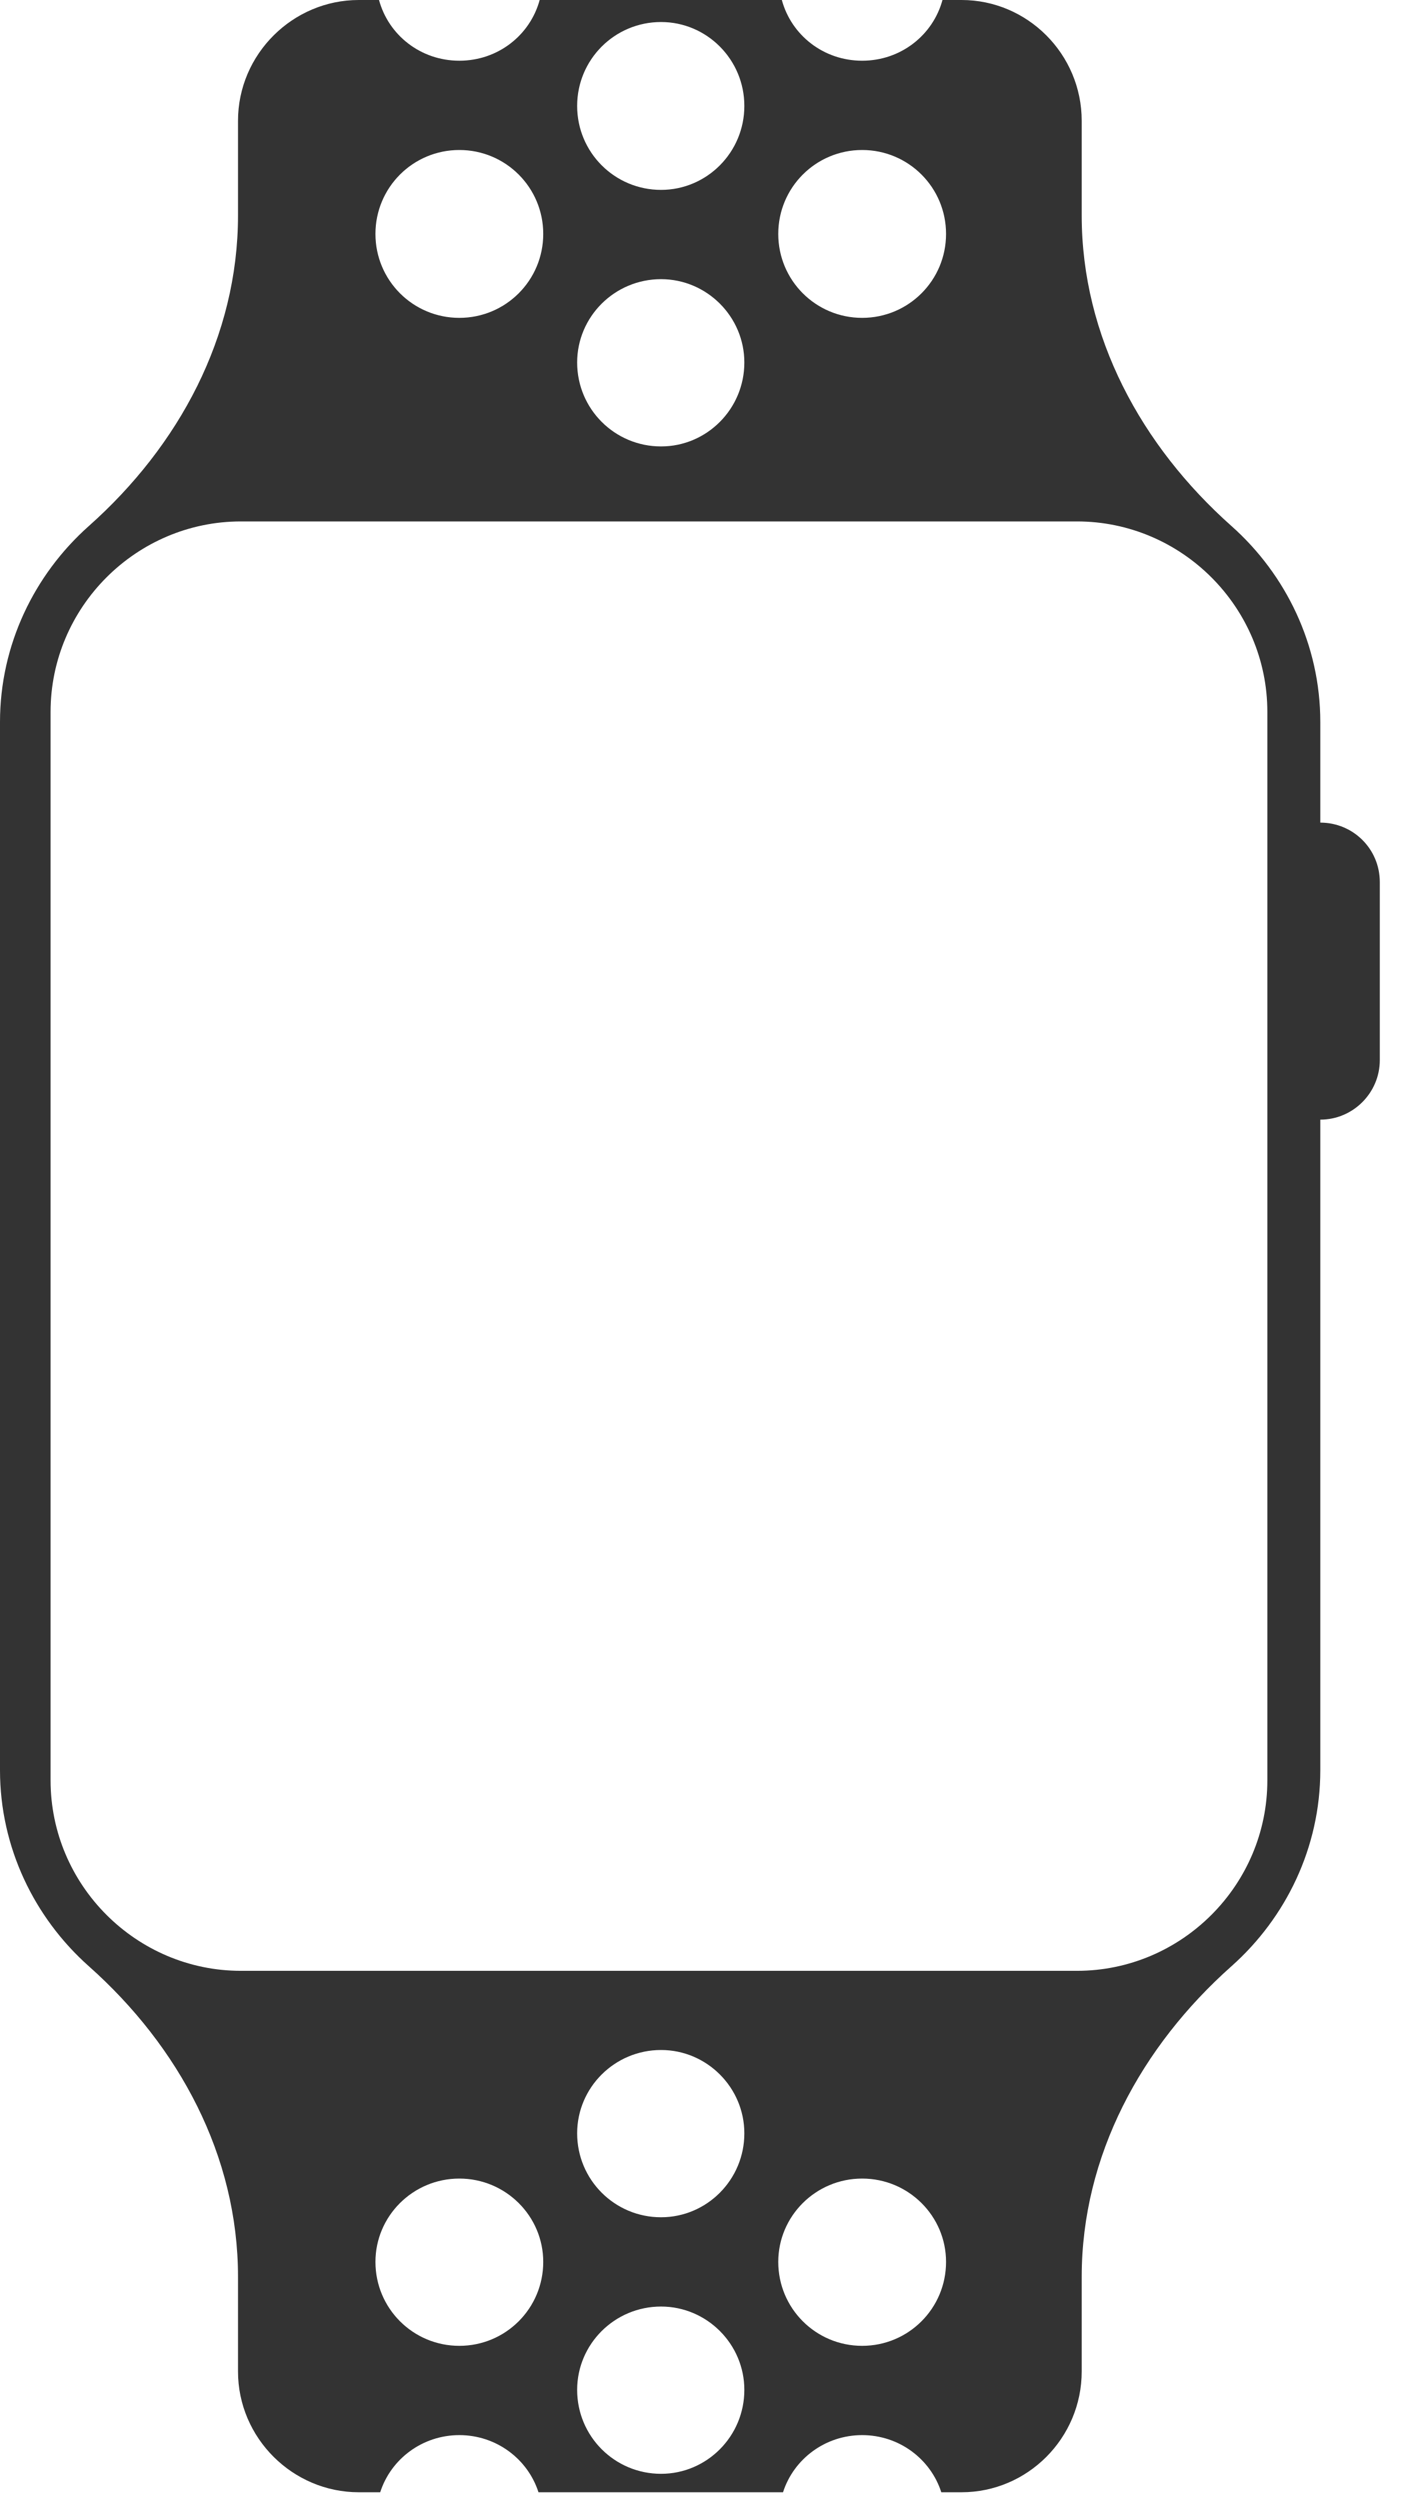 <svg xmlns="http://www.w3.org/2000/svg" width="24" height="42" viewBox="0 0 24 42" fill="none"><path fill-rule="evenodd" clip-rule="evenodd" d="M21.3 29.91C21.3 31.67 19.86 33.11 18.1 33.11H4.05C2.29 33.11 0.85 31.67 0.85 29.91V11.96C0.85 10.2 2.29 8.76 4.05 8.76H18.1C19.86 8.76 21.3 10.2 21.3 11.96V29.91ZM14.49 39.41C13.71 39.41 13.08 38.78 13.08 38C13.08 37.23 13.71 36.6 14.49 36.6C15.27 36.6 15.9 37.23 15.9 38C15.9 38.78 15.27 39.41 14.49 39.41V39.41ZM11.11 37.25C10.33 37.25 9.7 36.62 9.7 35.84C9.7 35.07 10.33 34.44 11.11 34.44C11.88 34.44 12.51 35.07 12.51 35.84C12.51 36.62 11.88 37.25 11.11 37.25V37.25ZM11.11 41.56C10.33 41.56 9.7 40.93 9.7 40.15C9.7 39.38 10.33 38.75 11.11 38.75C11.88 38.75 12.51 39.38 12.51 40.15C12.51 40.93 11.88 41.56 11.11 41.56V41.56ZM7.72 39.41C6.94 39.41 6.31 38.78 6.31 38C6.31 37.23 6.94 36.6 7.72 36.6C8.5 36.6 9.13 37.23 9.13 38C9.13 38.78 8.5 39.41 7.72 39.41V39.41ZM7.72 2.52C8.5 2.52 9.13 3.15 9.13 3.93C9.13 4.71 8.5 5.34 7.72 5.34C6.94 5.34 6.31 4.71 6.31 3.93C6.31 3.15 6.94 2.52 7.72 2.52V2.52ZM11.11 4.69C11.88 4.69 12.51 5.32 12.51 6.09C12.51 6.87 11.88 7.5 11.11 7.5C10.33 7.5 9.7 6.87 9.7 6.09C9.7 5.32 10.33 4.69 11.11 4.69V4.69ZM11.11 0.37C11.88 0.37 12.51 1 12.51 1.78C12.51 2.56 11.88 3.19 11.11 3.19C10.33 3.19 9.7 2.56 9.7 1.78C9.7 1 10.33 0.37 11.11 0.37V0.37ZM14.49 2.52C15.27 2.52 15.9 3.15 15.9 3.93C15.9 4.71 15.27 5.34 14.49 5.34C13.71 5.34 13.08 4.71 13.08 3.93C13.08 3.15 13.71 2.52 14.49 2.52V2.52ZM22.19 13.82V12.13C22.19 10.83 21.61 9.65 20.7 8.84C19.18 7.49 18.18 5.65 18.18 3.62V2.03C18.18 0.91 17.27 0 16.16 0H15.84C15.68 0.59 15.14 1.02 14.49 1.02C13.84 1.02 13.3 0.59 13.14 0H9.07C8.91 0.59 8.37 1.02 7.72 1.02C7.07 1.02 6.53 0.59 6.37 0H6.03C4.92 0 4 0.91 4 2.03V3.62C4 5.65 3.01 7.49 1.49 8.84C0.58 9.65 0 10.83 0 12.13V29.74C0 31.04 0.58 32.22 1.49 33.03C3.01 34.38 4 36.22 4 38.25V39.84C4 40.96 4.92 41.87 6.03 41.87H6.39C6.57 41.31 7.1 40.91 7.72 40.91C8.34 40.91 8.87 41.31 9.05 41.87H13.16C13.34 41.31 13.87 40.91 14.49 40.91C15.11 40.91 15.64 41.31 15.82 41.87H16.16C17.27 41.87 18.18 40.96 18.18 39.84V38.25C18.18 36.22 19.18 34.38 20.7 33.03C21.61 32.22 22.19 31.04 22.19 29.74V18.81C22.74 18.81 23.19 18.36 23.19 17.81V14.82C23.19 14.26 22.74 13.82 22.19 13.82V13.82Z" fill="#333333"></path></svg>